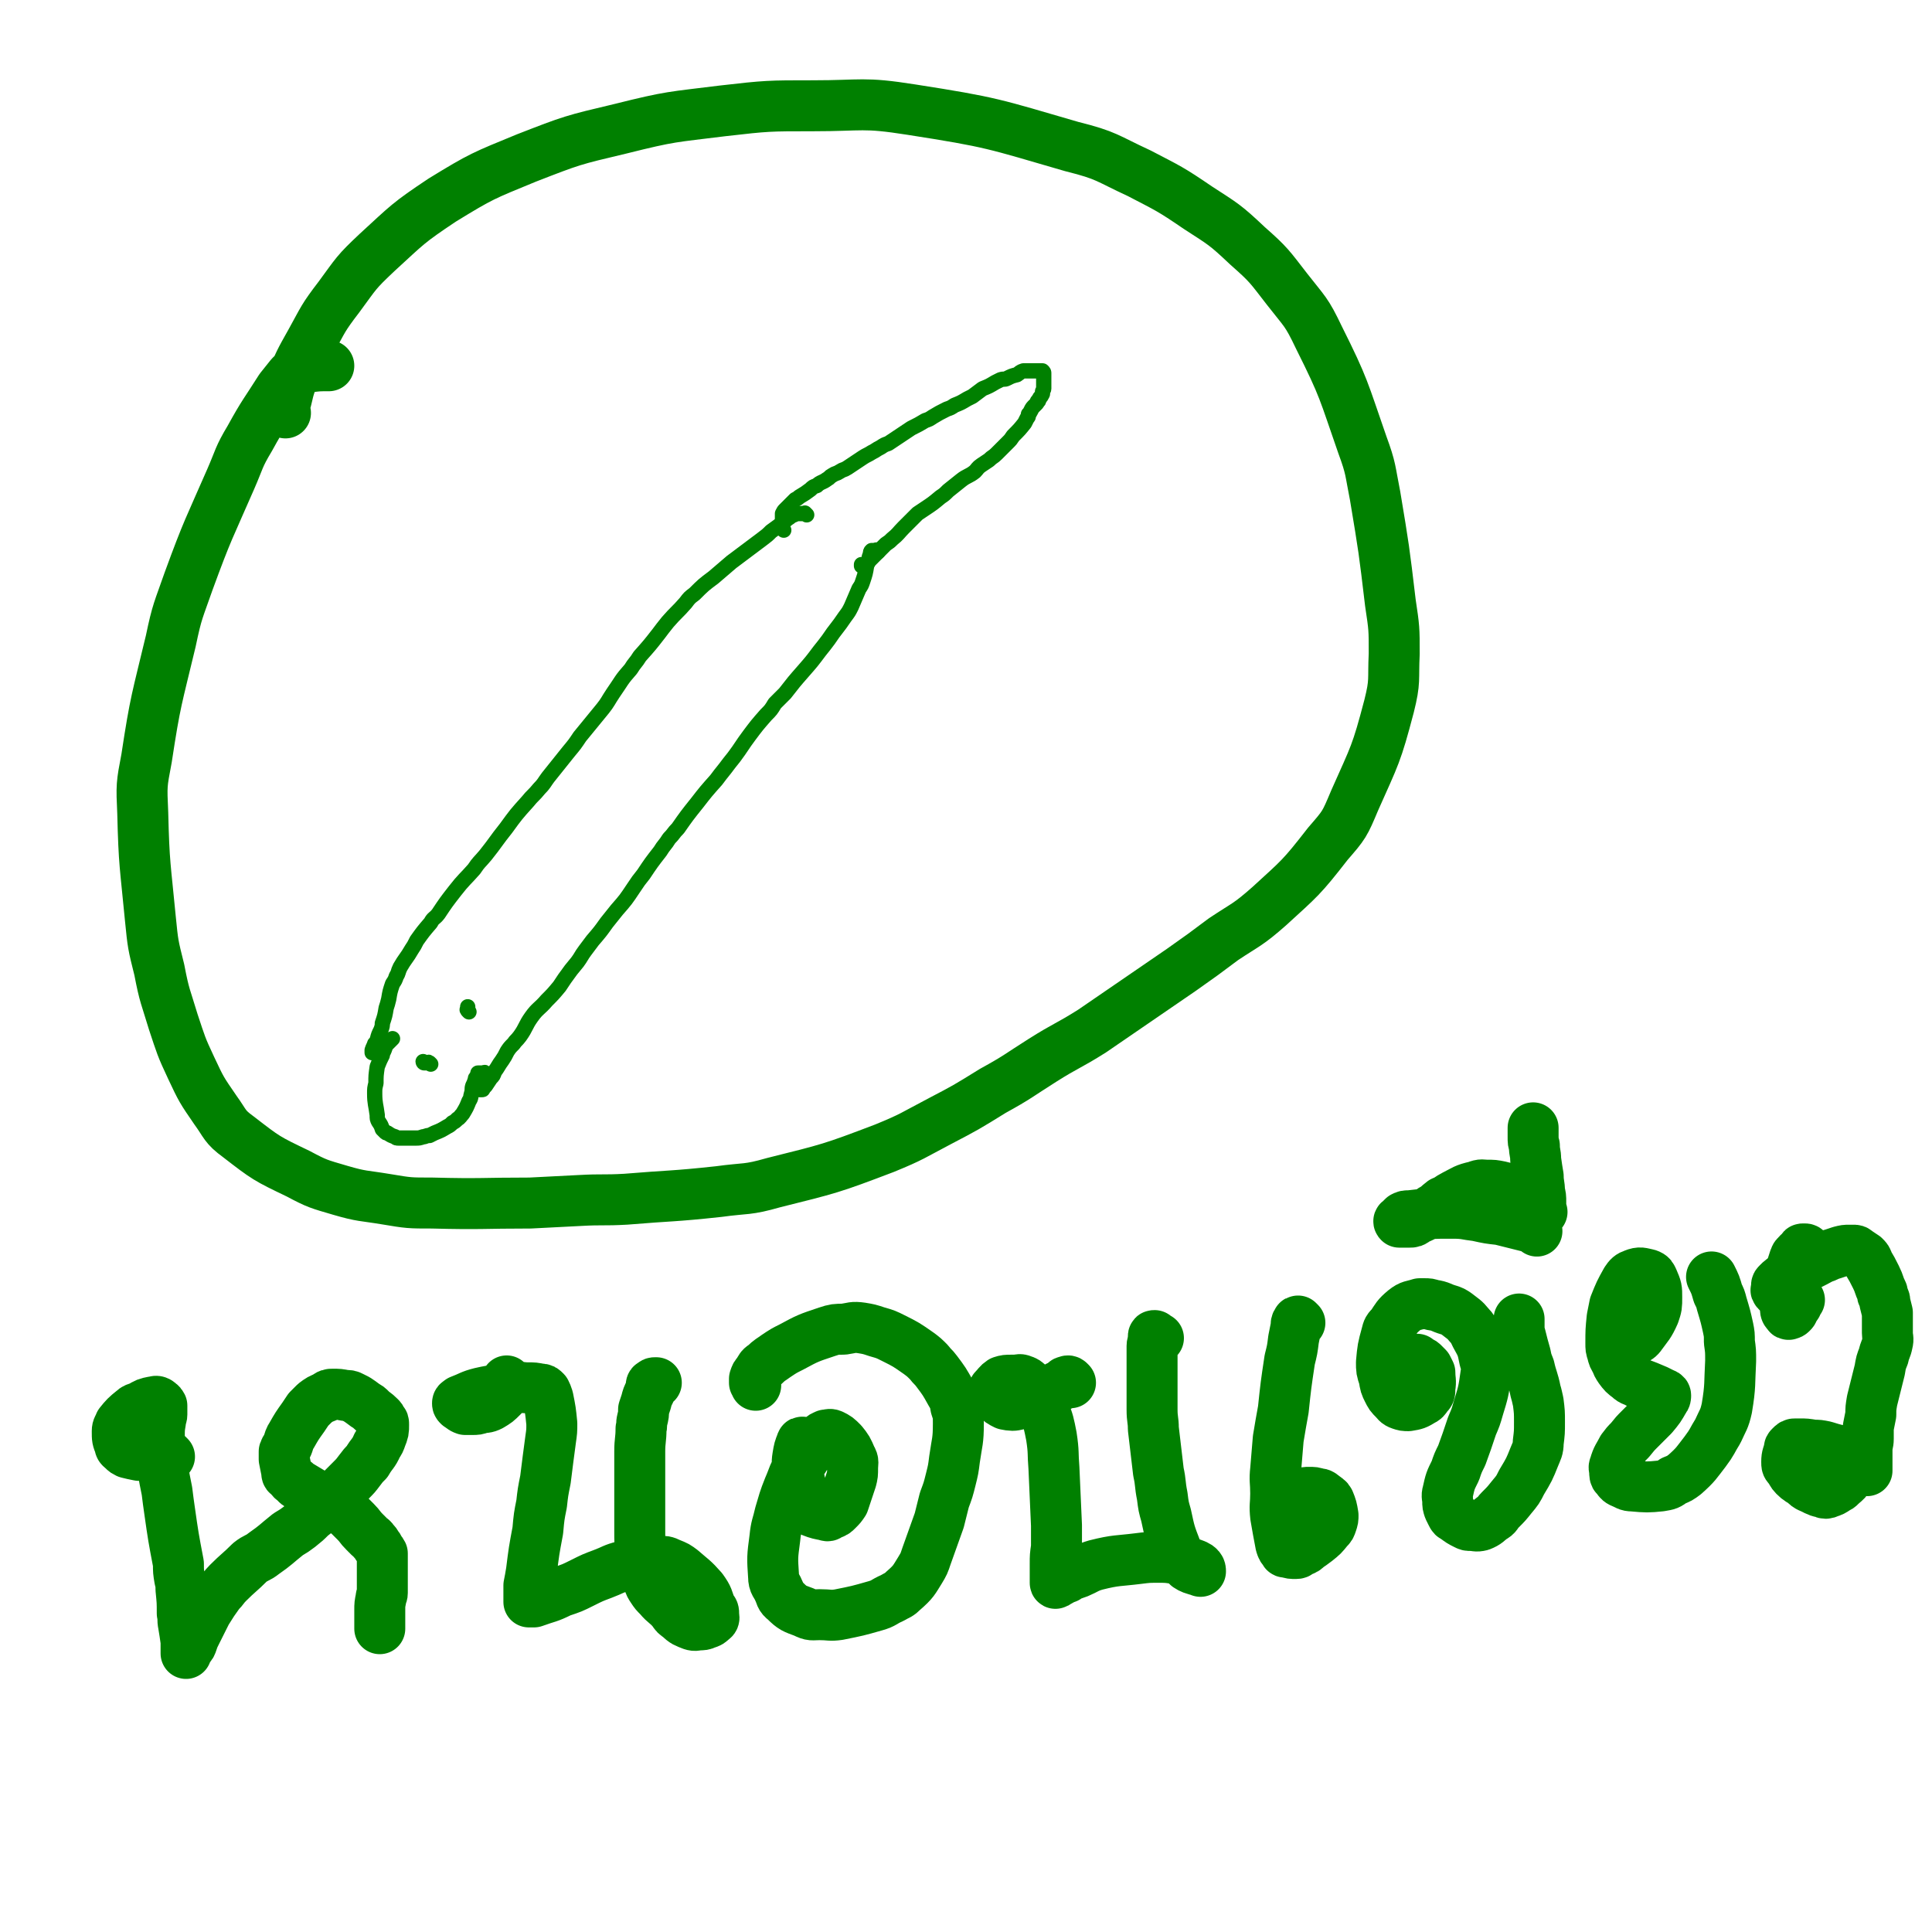 <svg viewBox='0 0 1516 1516' version='1.1' xmlns='http://www.w3.org/2000/svg' xmlns:xlink='http://www.w3.org/1999/xlink'><g fill='none' stroke='#008000' stroke-width='12' stroke-linecap='round' stroke-linejoin='round'><path d='M633,404c-1,-1 -1,-1 -1,-1 -1,-1 0,0 0,0 0,0 0,0 -1,0 0,0 0,0 -1,0 -1,0 -1,0 -2,0 0,0 0,0 -1,0 -2,0 -2,0 -4,1 -3,1 -3,2 -5,3 -6,5 -6,5 -13,10 -3,3 -3,3 -7,6 -8,6 -8,6 -16,12 -4,3 -4,3 -8,6 -7,6 -7,6 -14,12 -8,6 -8,6 -15,13 -4,3 -4,3 -7,7 -7,8 -7,7 -14,15 -4,5 -4,5 -7,9 -7,9 -7,9 -15,18 -3,5 -4,5 -7,10 -8,9 -7,9 -14,19 -4,6 -4,7 -8,12 -9,11 -9,11 -18,22 -4,6 -4,6 -9,12 -8,10 -8,10 -16,20 -3,4 -3,5 -7,9 -4,5 -5,5 -9,10 -9,10 -9,10 -17,21 -8,10 -8,11 -16,21 -5,6 -5,5 -9,11 -7,8 -8,8 -15,17 -7,9 -7,9 -13,18 -3,4 -4,3 -6,7 -6,7 -6,7 -11,14 -2,4 -2,4 -4,7 -4,7 -5,7 -9,14 -2,4 -1,4 -3,7 -1,3 -1,3 -3,6 -2,6 -2,6 -3,12 -1,4 -1,4 -2,7 -1,6 -1,6 -3,12 0,2 0,2 -1,5 -2,4 -2,4 -3,8 -1,2 -1,2 -2,3 -1,3 -1,2 -2,5 0,1 0,1 0,2 '/><path d='M689,433c-1,-1 -1,-1 -1,-1 -1,-1 0,0 0,0 0,0 0,0 -1,0 0,0 0,0 -1,0 0,0 0,0 0,0 0,0 0,0 -1,0 0,0 -1,0 -1,0 -1,1 -1,1 -1,3 -1,2 -1,2 -1,4 -1,2 -1,2 -2,5 -1,6 -1,6 -3,12 -1,3 -1,3 -3,6 -3,7 -3,7 -6,14 -2,4 -2,4 -5,8 -6,9 -7,9 -13,18 -3,4 -3,4 -7,9 -6,8 -6,8 -13,16 -7,8 -7,8 -14,17 -4,4 -4,4 -8,8 -3,5 -3,5 -7,9 -7,8 -7,8 -13,16 -6,8 -6,9 -12,17 -4,5 -4,5 -7,9 -4,5 -4,5 -7,9 -8,9 -8,9 -15,18 -8,10 -8,10 -15,20 -4,4 -3,4 -7,8 -3,5 -4,5 -7,10 -7,9 -7,9 -13,18 -4,5 -4,5 -8,11 -6,9 -6,9 -13,17 -4,5 -4,5 -8,10 -5,7 -5,7 -11,14 -3,4 -3,4 -6,8 -3,4 -3,5 -6,9 -5,6 -5,6 -10,13 -2,3 -2,3 -4,6 -5,6 -5,6 -10,11 -6,7 -7,6 -12,13 -5,7 -4,8 -9,15 -3,4 -3,3 -5,6 -3,3 -3,3 -5,6 -2,4 -2,4 -4,7 -3,4 -3,5 -6,9 -1,3 -1,3 -3,5 -2,3 -2,3 -4,6 -1,1 -1,1 -2,2 0,1 0,1 -1,1 -1,0 -2,0 -2,0 -1,0 0,0 0,-1 '/><path d='M382,843c-1,-1 -1,-1 -1,-1 -1,-1 -1,0 -1,0 -1,0 -1,0 -2,0 0,0 0,0 -1,0 0,0 0,0 -1,0 0,0 0,0 -1,0 0,0 0,0 0,0 0,1 0,1 0,1 0,1 -1,1 -1,2 -1,1 -1,1 -1,2 -1,3 -1,3 -2,5 -1,3 0,3 -1,6 -1,3 0,3 -2,6 -2,5 -2,5 -5,10 -2,2 -2,3 -4,4 -2,2 -2,2 -4,3 -2,2 -2,2 -4,3 -5,3 -5,3 -10,5 -2,1 -2,1 -4,2 -3,0 -3,1 -5,1 -3,1 -3,1 -6,1 -4,0 -4,0 -9,0 -2,0 -2,0 -4,0 -2,0 -2,0 -3,-1 -3,-1 -3,-1 -6,-3 -1,0 -1,0 -2,-1 -1,-1 -1,-1 -2,-2 -1,-3 -1,-3 -3,-6 -1,-2 -1,-2 -1,-5 -1,-8 -2,-9 -2,-17 0,-4 0,-4 1,-8 0,-6 0,-6 1,-13 2,-5 2,-5 4,-9 0,-2 0,-1 1,-3 1,-2 1,-3 2,-5 0,-1 1,-1 1,-1 2,-2 2,-2 3,-3 1,-1 1,-1 1,-1 '/><path d='M615,416c-1,-1 -1,-1 -1,-1 -1,-1 0,0 0,0 0,0 0,0 0,0 0,-1 0,-1 0,-2 0,0 0,0 0,-1 0,-1 0,-1 0,-2 0,0 0,0 0,-1 0,-2 0,-2 0,-3 0,-1 0,-1 0,-2 0,0 0,-1 0,-1 1,-2 1,-2 2,-3 1,-1 1,-1 2,-2 0,0 0,0 1,-1 2,-2 2,-2 3,-3 1,-1 1,-1 2,-2 2,-1 2,-1 3,-2 5,-3 5,-3 9,-6 2,-2 2,-2 5,-3 3,-3 4,-2 8,-5 2,-1 2,-2 4,-3 3,-2 3,-1 6,-3 3,-2 3,-1 6,-3 6,-4 6,-4 12,-8 3,-2 4,-2 7,-4 4,-2 3,-2 7,-4 3,-2 3,-2 6,-3 6,-4 6,-4 12,-8 3,-2 3,-2 6,-4 6,-3 6,-3 11,-6 3,-1 3,-1 6,-3 5,-3 5,-3 11,-6 3,-1 3,-1 6,-3 5,-2 5,-2 10,-5 2,-1 2,-1 4,-2 4,-3 4,-3 8,-6 5,-2 5,-2 10,-5 2,-1 2,-1 4,-2 3,-1 3,0 5,-1 4,-2 4,-2 8,-3 3,-2 2,-2 5,-3 2,0 2,0 4,0 1,0 1,0 3,0 2,0 2,0 4,0 1,0 1,0 2,0 0,0 0,0 0,0 1,0 1,0 2,0 0,0 0,0 0,0 1,1 1,1 1,2 0,0 0,0 0,1 0,1 0,1 0,2 0,0 0,0 0,1 0,1 0,1 0,2 0,1 0,1 0,3 0,0 0,0 0,1 0,1 0,1 0,2 0,1 -1,1 -1,3 0,0 0,1 0,1 -1,2 -1,2 -2,3 -1,1 0,1 -1,2 0,1 0,0 -1,1 0,1 0,1 -1,2 0,0 0,0 -1,1 -2,2 -2,2 -3,4 -1,2 -1,2 -2,3 0,2 0,2 -1,3 -1,2 -1,2 -2,4 -4,5 -4,5 -9,10 -2,3 -2,3 -4,5 -3,3 -3,3 -5,5 -2,2 -2,2 -4,4 -3,3 -3,2 -6,5 -3,2 -3,2 -6,4 -3,2 -3,3 -5,5 -5,4 -6,3 -11,7 -5,4 -5,4 -10,8 -3,3 -3,3 -6,5 -6,5 -6,5 -12,9 -3,2 -3,2 -6,4 -3,3 -3,3 -6,6 -2,2 -2,2 -5,5 -4,4 -4,5 -9,9 -2,2 -2,2 -5,4 -1,1 -1,1 -3,3 -3,3 -3,3 -6,6 -1,1 -1,1 -3,3 -2,2 -1,2 -4,4 -1,1 -1,0 -3,1 0,0 0,0 0,0 0,0 0,0 0,-1 '/></g>
<g fill='none' stroke='#008000' stroke-width='40' stroke-linecap='round' stroke-linejoin='round'><path d='M133,1143c-1,-1 -1,-1 -1,-1 -1,-1 0,0 0,0 0,0 0,0 0,0 0,0 0,0 -1,0 0,0 0,0 -1,0 -1,0 -1,0 -2,0 -3,0 -3,0 -6,0 -3,0 -3,0 -6,0 -4,0 -4,0 -7,0 -5,-1 -5,-1 -9,-2 -2,-1 -2,-1 -3,-2 -2,-2 -3,-2 -3,-4 -2,-5 -2,-5 -2,-11 0,-3 1,-3 2,-6 4,-5 5,-6 10,-10 2,-2 3,-2 6,-3 5,-3 5,-3 10,-4 2,0 2,-1 4,0 1,1 2,1 3,3 0,1 0,1 0,2 0,3 0,3 0,5 0,2 -1,2 -1,5 -1,6 -1,6 -1,13 0,6 0,6 1,12 2,15 2,15 5,30 1,8 1,8 2,15 3,21 3,21 7,42 0,6 0,6 1,12 1,4 1,4 1,8 1,10 1,10 1,19 1,4 0,4 1,9 1,6 1,6 2,13 0,2 0,2 0,4 0,2 0,2 0,4 0,1 0,1 0,1 0,1 0,0 0,0 1,-2 1,-2 2,-4 2,-2 2,-2 3,-5 1,-3 1,-3 3,-7 2,-4 2,-4 4,-8 2,-4 2,-4 4,-8 5,-8 5,-8 10,-15 4,-4 3,-4 7,-8 8,-8 9,-8 17,-16 5,-4 6,-3 11,-7 10,-7 9,-7 19,-15 5,-3 5,-3 9,-6 5,-4 5,-4 9,-8 9,-7 9,-7 17,-14 7,-7 7,-7 14,-14 4,-4 4,-4 7,-8 3,-4 3,-4 6,-7 4,-7 5,-6 8,-13 2,-3 2,-3 3,-6 2,-5 2,-5 2,-10 0,-2 0,-2 -1,-3 -1,-2 -1,-2 -2,-3 -4,-4 -4,-3 -7,-6 -2,-2 -2,-2 -4,-3 -4,-3 -4,-3 -7,-5 -2,-1 -2,-1 -4,-2 -2,-1 -2,-1 -5,-1 -5,-1 -5,-1 -10,-1 -2,0 -3,0 -5,2 -5,2 -5,2 -9,5 -2,2 -2,2 -5,5 -2,3 -2,3 -4,6 -5,7 -5,7 -9,14 -2,3 -2,4 -3,7 -1,3 -2,3 -3,6 0,3 0,3 0,6 1,5 1,5 2,10 0,2 0,2 2,3 2,3 2,3 5,5 1,2 2,2 4,3 5,3 5,3 10,6 3,2 3,1 6,3 6,3 6,3 12,7 4,2 3,2 6,4 3,2 3,2 5,4 2,2 2,2 4,4 4,4 3,4 7,8 2,2 2,2 4,4 2,2 2,1 3,3 2,2 2,2 3,4 1,1 1,1 2,3 1,2 1,1 2,3 0,1 0,2 0,3 0,1 0,1 0,3 0,3 0,3 0,6 0,1 0,1 0,3 0,1 0,1 0,3 0,2 0,2 0,4 0,2 0,2 0,4 0,2 0,2 0,5 0,2 -1,2 -1,4 -1,5 -1,5 -1,9 0,2 0,2 0,4 0,1 0,1 0,3 0,1 0,1 0,3 0,1 0,1 0,3 0,1 0,1 0,1 0,1 0,1 0,1 0,0 0,0 0,0 '/><path d='M399,1085c-1,-1 -1,-1 -1,-1 -1,-1 0,0 0,0 1,1 1,1 1,3 0,2 0,2 -1,5 -2,2 -2,2 -4,4 -4,4 -4,4 -9,7 -4,2 -4,1 -8,2 -3,1 -3,1 -6,1 -3,0 -3,0 -6,0 -3,-1 -3,-2 -5,-3 -1,-1 -1,-1 -1,-2 0,-1 1,-1 2,-2 8,-3 8,-4 16,-6 13,-3 14,-2 27,-4 5,-1 5,0 10,0 5,0 5,0 10,1 2,0 2,0 4,2 1,2 1,2 2,5 2,10 2,10 3,20 0,6 0,6 -1,13 -2,15 -2,15 -4,31 -2,10 -2,10 -3,19 -2,10 -2,10 -3,21 -3,16 -3,16 -5,32 -1,6 -1,6 -2,11 0,4 0,4 0,7 0,3 0,3 0,6 0,0 0,0 1,0 1,0 1,0 3,0 11,-4 11,-3 21,-8 9,-3 9,-3 17,-7 8,-4 8,-4 16,-7 8,-3 8,-4 16,-6 14,-3 14,-3 27,-4 5,0 6,0 10,2 5,2 5,2 9,5 8,7 9,7 16,15 5,7 4,7 7,15 2,2 2,2 2,5 0,2 1,3 -1,4 -2,2 -2,2 -5,3 -2,1 -3,1 -5,1 -3,0 -3,1 -6,0 -5,-2 -6,-2 -10,-6 -3,-2 -3,-2 -5,-5 -5,-6 -6,-5 -11,-11 -3,-3 -3,-3 -5,-6 -2,-3 -2,-3 -3,-6 -3,-7 -3,-7 -5,-14 -1,-4 -1,-4 -1,-7 -1,-10 -1,-10 -1,-19 0,-5 0,-5 0,-9 0,-5 0,-5 0,-11 0,-5 0,-5 0,-11 0,-10 0,-10 0,-21 0,-5 0,-5 0,-10 0,-9 1,-9 1,-18 1,-3 0,-3 1,-7 1,-4 1,-4 1,-8 1,-3 1,-3 2,-6 1,-4 1,-4 3,-8 0,-1 1,-1 1,-3 0,-1 0,-1 0,-2 0,-1 1,-1 1,-1 1,-1 1,-1 2,-1 0,0 0,0 1,0 '/><path d='M638,1133c-1,-1 -1,-1 -1,-1 -1,-1 0,0 0,0 -1,0 -1,0 -2,0 -1,0 -1,0 -1,0 -1,0 -1,0 -2,0 -1,0 -1,0 -1,0 -1,0 -2,-1 -2,0 -2,5 -2,5 -3,11 -1,6 0,6 0,12 2,10 2,10 5,21 1,3 1,3 3,6 1,2 1,3 3,4 5,2 6,2 11,3 2,1 2,0 4,-1 3,-1 3,-1 5,-3 3,-3 3,-3 5,-6 3,-9 3,-9 6,-18 1,-4 1,-4 1,-9 0,-4 1,-5 -1,-8 -3,-7 -3,-7 -7,-12 -4,-4 -4,-4 -8,-6 -2,-1 -3,0 -5,0 -2,1 -3,1 -4,3 -9,9 -9,9 -16,20 -6,8 -5,9 -9,18 -4,10 -4,11 -7,21 -2,9 -3,9 -4,19 -2,15 -2,15 -1,30 0,6 2,6 4,11 2,4 1,5 5,8 6,6 7,6 15,9 6,3 6,2 12,2 8,0 8,1 15,0 15,-3 15,-3 29,-7 7,-2 6,-3 13,-6 5,-3 5,-2 9,-6 8,-7 8,-8 13,-16 3,-5 3,-5 5,-11 5,-14 5,-14 10,-28 2,-8 2,-8 4,-16 3,-8 3,-8 5,-16 2,-8 2,-8 3,-16 2,-14 3,-14 3,-28 0,-7 0,-7 -2,-13 -1,-6 -1,-6 -4,-11 -5,-9 -5,-9 -11,-17 -3,-4 -3,-3 -6,-7 -4,-4 -4,-4 -8,-7 -10,-7 -10,-7 -20,-12 -6,-3 -6,-3 -13,-5 -6,-2 -6,-2 -12,-3 -7,-1 -7,0 -14,1 -6,0 -7,0 -13,2 -15,5 -15,5 -28,12 -6,3 -6,3 -12,7 -4,3 -5,3 -9,7 -3,2 -3,2 -5,6 -2,2 -2,2 -3,5 0,1 0,1 0,3 1,1 1,1 1,2 '/><path d='M840,1085c-1,-1 -1,-1 -1,-1 -1,-1 -2,0 -2,0 -1,0 -1,0 -2,1 -2,2 -2,2 -5,3 -4,3 -4,4 -8,5 -11,5 -11,6 -23,9 -4,1 -5,1 -10,0 -4,-2 -4,-2 -7,-5 -2,-2 -2,-2 -2,-4 0,-1 0,-2 0,-3 3,-3 3,-4 6,-6 3,-1 4,-1 7,-1 2,0 2,0 4,0 2,0 3,-1 5,0 3,1 3,1 6,4 3,3 3,3 5,7 3,6 4,6 6,12 4,10 4,11 6,21 2,13 1,13 2,25 1,23 1,23 2,45 0,9 0,9 0,17 -1,7 -1,7 -1,13 0,5 0,5 0,9 0,3 0,4 0,6 0,1 1,0 1,0 2,-1 2,-1 3,-2 3,-1 2,-1 5,-2 4,-3 4,-2 9,-4 7,-3 7,-4 14,-6 16,-4 17,-3 33,-5 8,-1 8,-1 16,-1 6,0 7,0 13,1 8,2 8,2 16,5 2,1 2,1 3,2 1,1 1,2 1,3 0,0 -1,-1 -1,-1 -1,0 -1,0 -2,0 -3,-1 -4,-1 -7,-3 -2,-2 -2,-2 -4,-4 -3,-5 -4,-4 -5,-9 -5,-13 -5,-13 -8,-27 -2,-7 -2,-7 -3,-15 -2,-10 -1,-10 -3,-19 -2,-17 -2,-17 -4,-34 0,-7 -1,-7 -1,-15 0,-11 0,-11 0,-23 0,-4 0,-4 0,-9 0,-3 0,-3 0,-7 0,-6 0,-6 0,-11 0,-2 1,-2 1,-4 0,-2 0,-2 0,-3 0,-1 0,-1 1,-1 1,1 1,1 3,2 '/><path d='M1020,1038c-1,-1 -1,-1 -1,-1 -1,-1 0,0 0,0 0,0 -1,-1 -1,0 -1,1 -1,2 -1,4 -1,5 -1,5 -2,10 -1,8 -1,8 -3,16 -3,20 -3,20 -5,39 -2,11 -2,11 -4,23 -1,12 -1,12 -2,24 -1,9 0,9 0,19 0,9 -1,9 0,18 2,11 2,12 4,22 1,3 1,3 3,5 0,1 0,1 2,1 3,1 3,1 7,1 2,0 2,-1 4,-2 3,-1 3,-1 5,-3 3,-2 3,-2 7,-5 5,-4 5,-4 9,-9 2,-2 2,-2 3,-5 1,-3 1,-3 1,-6 -1,-6 -1,-6 -3,-11 -1,-2 -2,-2 -3,-3 -3,-2 -3,-3 -6,-3 -3,-1 -3,-1 -7,-1 -2,0 -3,0 -5,1 -2,1 -3,1 -5,3 -2,1 -2,2 -3,4 -2,3 -2,3 -3,6 -1,4 -1,4 -1,8 0,2 0,2 1,3 0,0 0,0 0,0 '/><path d='M1114,1070c-1,-1 -1,-1 -1,-1 -1,-1 -1,0 -1,0 0,0 0,-1 0,-2 0,0 0,0 0,0 0,-1 0,0 0,0 1,1 1,1 2,1 2,1 2,1 3,2 2,2 2,2 3,3 1,2 1,2 2,4 0,6 1,6 0,12 0,4 0,4 -2,6 -2,3 -2,3 -4,4 -5,3 -5,3 -11,4 -3,0 -3,0 -6,-1 -3,-1 -3,-2 -5,-4 -3,-3 -3,-3 -5,-7 -2,-4 -2,-4 -3,-10 -2,-6 -2,-6 -2,-12 1,-11 1,-11 4,-22 1,-4 1,-4 4,-7 4,-6 4,-7 10,-12 5,-4 6,-3 12,-5 2,0 2,0 4,0 3,0 3,0 6,1 7,1 6,2 13,4 3,1 3,1 6,3 5,4 6,4 10,9 3,3 3,4 5,8 5,9 5,9 7,19 2,6 2,6 1,11 -2,14 -2,14 -6,27 -2,7 -2,7 -5,14 -4,12 -4,12 -8,23 -3,6 -3,6 -5,12 -4,8 -4,8 -6,17 -1,3 0,4 0,7 0,3 0,3 1,6 1,2 1,2 2,4 1,2 1,2 3,3 4,3 4,3 8,5 2,1 2,1 4,1 4,0 4,1 8,0 5,-2 5,-3 9,-6 4,-2 3,-3 6,-6 5,-5 5,-5 9,-10 5,-6 5,-6 8,-12 6,-10 6,-10 10,-20 2,-5 3,-6 3,-11 1,-8 1,-8 1,-16 0,-8 0,-8 -1,-16 -1,-4 -1,-5 -2,-8 -2,-10 -3,-10 -5,-19 -2,-5 -2,-5 -3,-10 -2,-7 -2,-7 -4,-15 -1,-2 -1,-2 -1,-5 0,-2 0,-2 0,-3 0,-2 0,-2 0,-4 0,-1 0,-1 0,-1 '/><path d='M1206,966c-1,-1 -1,-1 -1,-1 -1,-1 -1,-1 -2,-1 -1,-1 -1,-1 -2,-1 -12,-3 -12,-3 -24,-6 -9,-1 -9,-1 -18,-3 -9,-1 -9,-2 -19,-2 -17,0 -17,0 -34,2 -3,0 -3,0 -5,1 -1,1 -1,1 -2,2 -1,1 -2,1 -1,2 0,0 1,0 3,0 2,0 2,0 5,0 2,0 3,0 5,-2 7,-3 7,-3 13,-8 4,-2 4,-3 8,-6 5,-2 5,-3 9,-5 8,-4 8,-5 17,-7 5,-2 5,-1 9,-1 5,0 5,0 10,1 8,2 8,2 16,5 3,2 3,3 6,5 4,3 4,3 7,6 1,1 1,1 2,2 1,1 1,1 2,2 0,0 -1,-1 -1,-1 0,0 0,0 0,-1 0,-1 0,-1 0,-2 0,-2 0,-2 0,-4 0,-4 0,-4 -1,-8 0,-6 -1,-6 -1,-12 -1,-6 -1,-6 -2,-13 0,-6 -1,-5 -1,-11 -1,-3 -1,-3 -1,-7 0,-2 0,-2 0,-4 0,-2 0,-2 0,-3 0,0 0,0 0,0 '/><path d='M1277,1021c-1,-1 -1,-1 -1,-1 -1,-1 -1,0 -1,0 -1,0 -1,0 -1,0 -1,0 -2,0 -2,0 -1,1 -1,1 -1,3 -1,3 -1,3 -1,7 0,4 -1,4 -1,9 0,4 0,4 0,7 0,3 0,3 1,5 2,3 2,4 3,5 1,1 1,0 2,0 2,0 2,0 3,-1 2,-1 2,-1 4,-3 3,-2 4,-2 6,-5 5,-7 6,-7 10,-16 2,-6 2,-6 2,-13 0,-7 0,-7 -3,-14 -1,-2 -1,-3 -4,-4 -5,-1 -6,-2 -11,0 -3,1 -4,2 -6,5 -5,9 -5,9 -9,19 -1,5 -1,5 -2,10 -1,10 -1,10 -1,20 0,4 0,4 1,7 1,4 1,4 3,7 1,3 1,3 3,6 3,4 3,4 7,7 3,3 4,2 7,4 8,3 8,3 15,6 2,1 2,1 4,2 2,1 3,1 3,2 0,1 0,2 -1,3 -4,7 -4,7 -9,13 -5,5 -5,5 -10,10 -4,4 -4,4 -8,9 -3,3 -3,3 -6,7 -3,6 -4,6 -6,13 -1,2 0,2 0,5 0,2 0,3 1,4 2,2 2,3 4,4 5,2 5,3 9,3 11,1 12,1 22,0 6,-1 6,-1 10,-4 5,-2 5,-2 9,-5 9,-8 9,-9 16,-18 6,-8 5,-8 10,-16 4,-9 5,-9 7,-18 3,-18 2,-19 3,-37 0,-8 0,-8 -1,-15 0,-6 0,-6 -1,-11 -2,-9 -2,-9 -5,-19 -1,-4 -1,-4 -3,-8 -2,-7 -2,-7 -5,-13 '/><path d='M1412,1020c-1,-1 -1,-1 -1,-1 -1,-1 -1,0 -1,0 0,0 0,0 0,0 0,2 0,2 0,3 0,2 0,2 -1,3 -1,2 -1,2 -2,3 0,1 0,1 -1,2 -1,1 -1,1 -2,1 0,0 -1,1 -1,0 -2,-2 -2,-2 -2,-5 0,-5 0,-5 1,-10 0,-5 0,-6 1,-11 2,-8 2,-8 5,-17 1,-1 0,-2 2,-3 1,-2 2,-2 4,-4 0,-1 0,-1 1,-1 1,0 1,0 1,0 1,0 1,0 2,1 1,1 1,1 2,2 0,0 0,0 0,1 0,0 0,0 0,1 0,1 0,1 0,1 0,0 0,0 0,0 '/><path d='M1395,1014c-1,-1 -1,-1 -1,-1 -1,-1 0,-1 0,-1 0,0 0,0 0,-1 0,-1 0,-1 0,-2 0,-1 0,-1 1,-2 3,-3 3,-3 7,-5 4,-3 4,-3 9,-5 9,-5 10,-5 19,-10 4,-1 4,-2 8,-3 3,-1 3,-1 6,-2 4,-1 4,-1 7,-1 1,0 2,0 3,0 2,0 2,0 3,1 3,2 3,2 6,4 2,2 2,2 3,5 3,5 3,5 6,11 3,6 2,6 5,12 0,2 0,2 1,4 1,2 1,2 1,4 1,4 1,4 2,8 0,2 0,2 0,3 0,4 0,4 0,7 0,3 0,3 0,6 0,4 1,4 0,8 -1,5 -2,5 -3,10 -2,5 -2,5 -3,11 -3,12 -3,12 -6,24 -1,6 -1,6 -1,11 -1,5 -1,5 -2,10 0,5 0,5 0,9 0,4 -1,4 -1,9 0,5 0,5 0,11 0,1 0,1 0,2 0,1 0,1 0,2 0,0 0,0 0,1 0,0 0,0 0,0 0,0 0,-1 0,-1 -1,-1 -1,-1 -2,-2 0,0 0,0 -1,-1 -1,-1 -1,-1 -2,-2 -1,-1 -1,-1 -3,-3 -3,-2 -3,-3 -7,-4 -9,-4 -9,-3 -18,-6 -5,-1 -5,-1 -9,-1 -6,-1 -6,-1 -11,-1 -2,0 -2,0 -3,0 -2,0 -2,0 -4,2 -1,1 -1,1 -1,2 -1,5 -2,5 -2,10 0,3 0,3 2,5 2,3 2,4 4,6 4,4 4,3 8,6 2,2 2,2 4,3 5,2 5,3 10,4 2,1 3,1 5,0 3,-1 3,-1 6,-3 2,-1 2,-1 3,-2 3,-3 4,-3 6,-6 1,-1 1,-2 2,-3 2,-4 2,-4 4,-8 1,-1 1,-1 1,-2 '/><path d='M224,324c-1,-1 -1,-1 -1,-1 -1,-2 0,-2 0,-4 3,-9 2,-9 5,-18 7,-17 7,-17 16,-33 10,-18 9,-18 22,-35 14,-19 13,-19 30,-35 24,-22 24,-23 51,-41 31,-19 32,-19 66,-33 36,-14 36,-14 74,-23 40,-10 40,-9 80,-14 35,-4 36,-4 71,-4 39,0 39,-3 77,3 64,10 64,11 126,29 28,7 27,9 53,21 23,12 24,12 46,27 20,13 21,13 39,30 17,15 17,16 31,34 14,18 15,17 25,38 20,40 19,41 34,84 7,19 6,20 10,40 7,42 7,42 12,84 3,20 3,20 3,40 -1,21 1,21 -4,41 -10,38 -11,38 -27,74 -8,19 -8,19 -21,34 -21,27 -22,27 -46,49 -17,15 -18,14 -36,26 -16,12 -16,12 -33,24 -35,24 -35,24 -70,48 -19,12 -20,11 -39,23 -19,12 -19,13 -39,24 -21,13 -21,13 -42,24 -21,11 -21,12 -43,21 -42,16 -43,16 -87,27 -21,6 -21,4 -43,7 -37,4 -37,3 -73,6 -18,1 -18,0 -36,1 -19,1 -19,1 -39,2 -38,0 -38,1 -77,0 -18,0 -18,0 -36,-3 -18,-3 -19,-2 -36,-7 -17,-5 -18,-5 -33,-13 -25,-12 -25,-12 -47,-29 -11,-8 -10,-10 -18,-21 -11,-16 -11,-16 -19,-33 -8,-17 -8,-18 -14,-36 -6,-20 -7,-20 -11,-41 -5,-20 -5,-20 -7,-40 -4,-42 -5,-42 -6,-83 -1,-22 -1,-22 3,-43 7,-46 8,-46 19,-92 5,-24 6,-24 14,-47 15,-41 16,-41 33,-80 7,-16 6,-17 15,-32 11,-20 12,-20 24,-39 4,-5 4,-5 8,-10 3,-3 3,-3 6,-5 4,-1 4,-2 8,-2 8,-1 8,-1 16,-1 '/></g>
<g fill='none' stroke='#008000' stroke-width='12' stroke-linecap='round' stroke-linejoin='round'><path d='M338,835c-1,-1 -1,-1 -1,-1 -1,-1 -1,0 -1,0 -1,0 -1,0 -2,0 -1,0 -1,0 -1,0 -1,0 -1,-1 -1,-1 '/><path d='M368,794c-1,-1 -1,-1 -1,-1 -1,-1 0,-1 0,-1 0,-1 0,-1 0,-2 '/></g>
</svg>